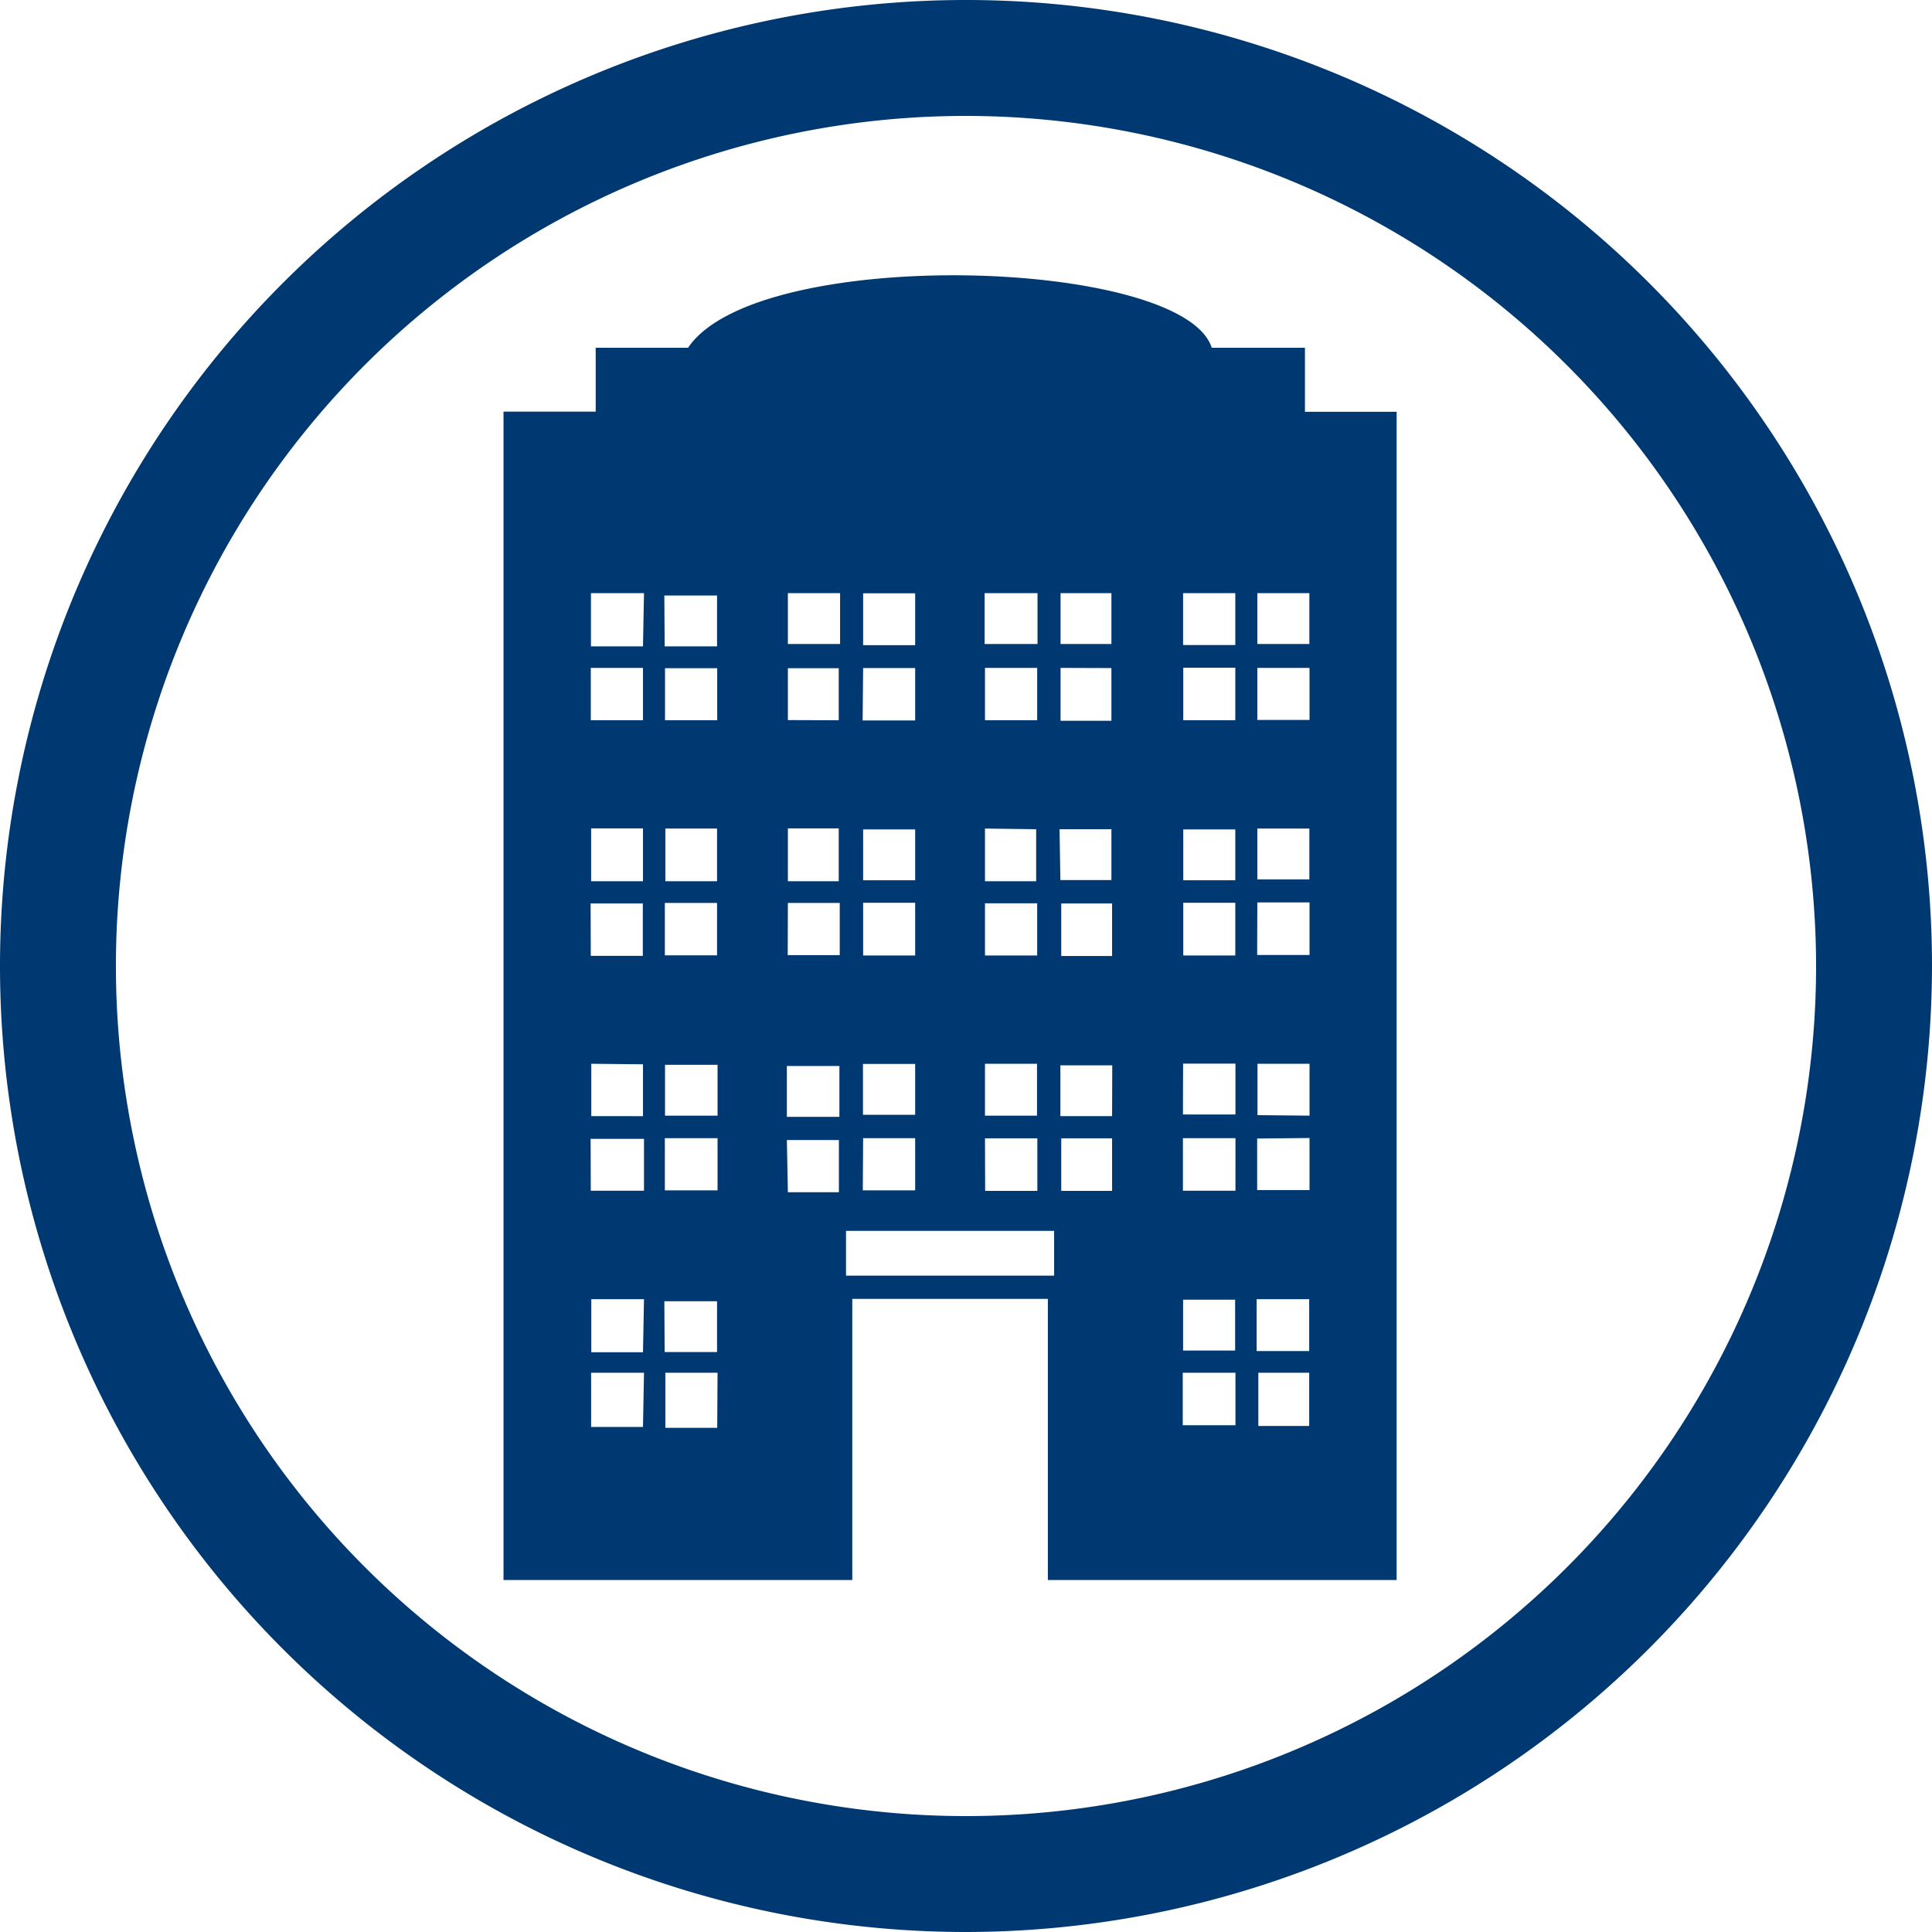 <svg xmlns="http://www.w3.org/2000/svg" viewBox="0 0 114 114"><defs><style>.cls-1{fill:#003972;}</style></defs><title>Icon Condo No Text</title><g id="Layer_2" data-name="Layer 2"><g id="Layer_1-2" data-name="Layer 1"><path class="cls-1" d="M57,114a57,57,0,1,1,57-57A57.06,57.06,0,0,1,57,114ZM57,6.84A50.16,50.16,0,1,0,107.16,57,50.21,50.21,0,0,0,57,6.84ZM77,24.3V20.52H71.5c-1.7-5.32-26.82-6.07-30.9,0H35.15v3.77H29.71V93.23H50.29V76.64H61.83V93.23H82.41V24.3ZM74.19,42.48V39.41h3.08v3.07Zm3.07,6.41v3H74.19v-3ZM74.19,35h3.07v3H74.19Zm0,18.25h3.08v3.1H74.18Zm3.08,13.9v3.07H74.18V67.18Zm-3.07-1.35V62.77h3.07v3.06ZM69.82,51.94v-3h3.07v3Zm3.07,1.33v3.11H69.82V53.27Zm0-10.77H69.82V39.4h3.07ZM69.81,35h3.08v3.06H69.81Zm0,27.76h3.09v3H69.8ZM62.58,35h3v3h-3Zm3,4.42v3.11h-3V39.41Zm-3.06,9.51h3.06v3H62.57Zm-1.38,0V52H58.12V48.89ZM58.12,42.5V39.41H61.2V42.5Zm0,24.67h3.09v3.1H58.13Zm0-1.34V62.77h3.07v3.06Zm0-9.45V53.3h3.08v3.08ZM58.1,35h3.12v3H58.1ZM54,62.78v3H50.92v-3Zm-3.07-6.4V53.27H54v3.11Zm0-4.44v-3H54v3Zm0-16.93H54v3.06H50.93Zm0,4.41H54v3.09h-3.1Zm0,27.74H54v3.08H50.91ZM46.49,35h3.08v3H46.49Zm0,13.88h3V52h-3Zm0-6.39V39.43h3V42.5Zm0,10.79h3.06v3.08H46.48ZM42.34,67.16v3.08H39.23V67.16Zm0-1.33h-3.1v-3h3.1ZM39.24,42.5V39.43h3.08V42.5Zm3.07,6.39V52H39.26V48.89Zm0,4.39v3.09H39.23V53.28ZM34.86,39.41h3.08V42.5H34.86ZM37.94,52H34.88V48.88h3.06Zm0,10.8v3.06H34.89V62.77Zm-3.09-9.49h3.08v3.09H34.86Zm0,13.89H38v3.06H34.86Zm3.09,17H34.88V81H38Zm0-4.41H34.89V76.66H38Zm0-41.65H34.87V35H38Zm1.26-3h3.11v3H39.22Zm0,41.64h3.11v3H39.22Zm3.12,7.47H39.26V81h3.08Zm4.11-21.35h3.1v3h-3.1Zm0,4.37h3.07v3.08H46.49ZM62.2,75.27H49.92V72.63H62.2Zm3.42-5h-3v-3.1h3Zm0-4.41H62.57v-3h3.06Zm0-9.45h-3V53.31h3ZM72.9,84.1H69.79V81H72.9Zm-3.09-4.41v-3h3.07v3Zm3.09-9.43H69.8v-3.1h3.1Zm4.35,13.88h-3V81h3Zm0-4.42h-3.1V76.66h3.1Z"/></g></g></svg>